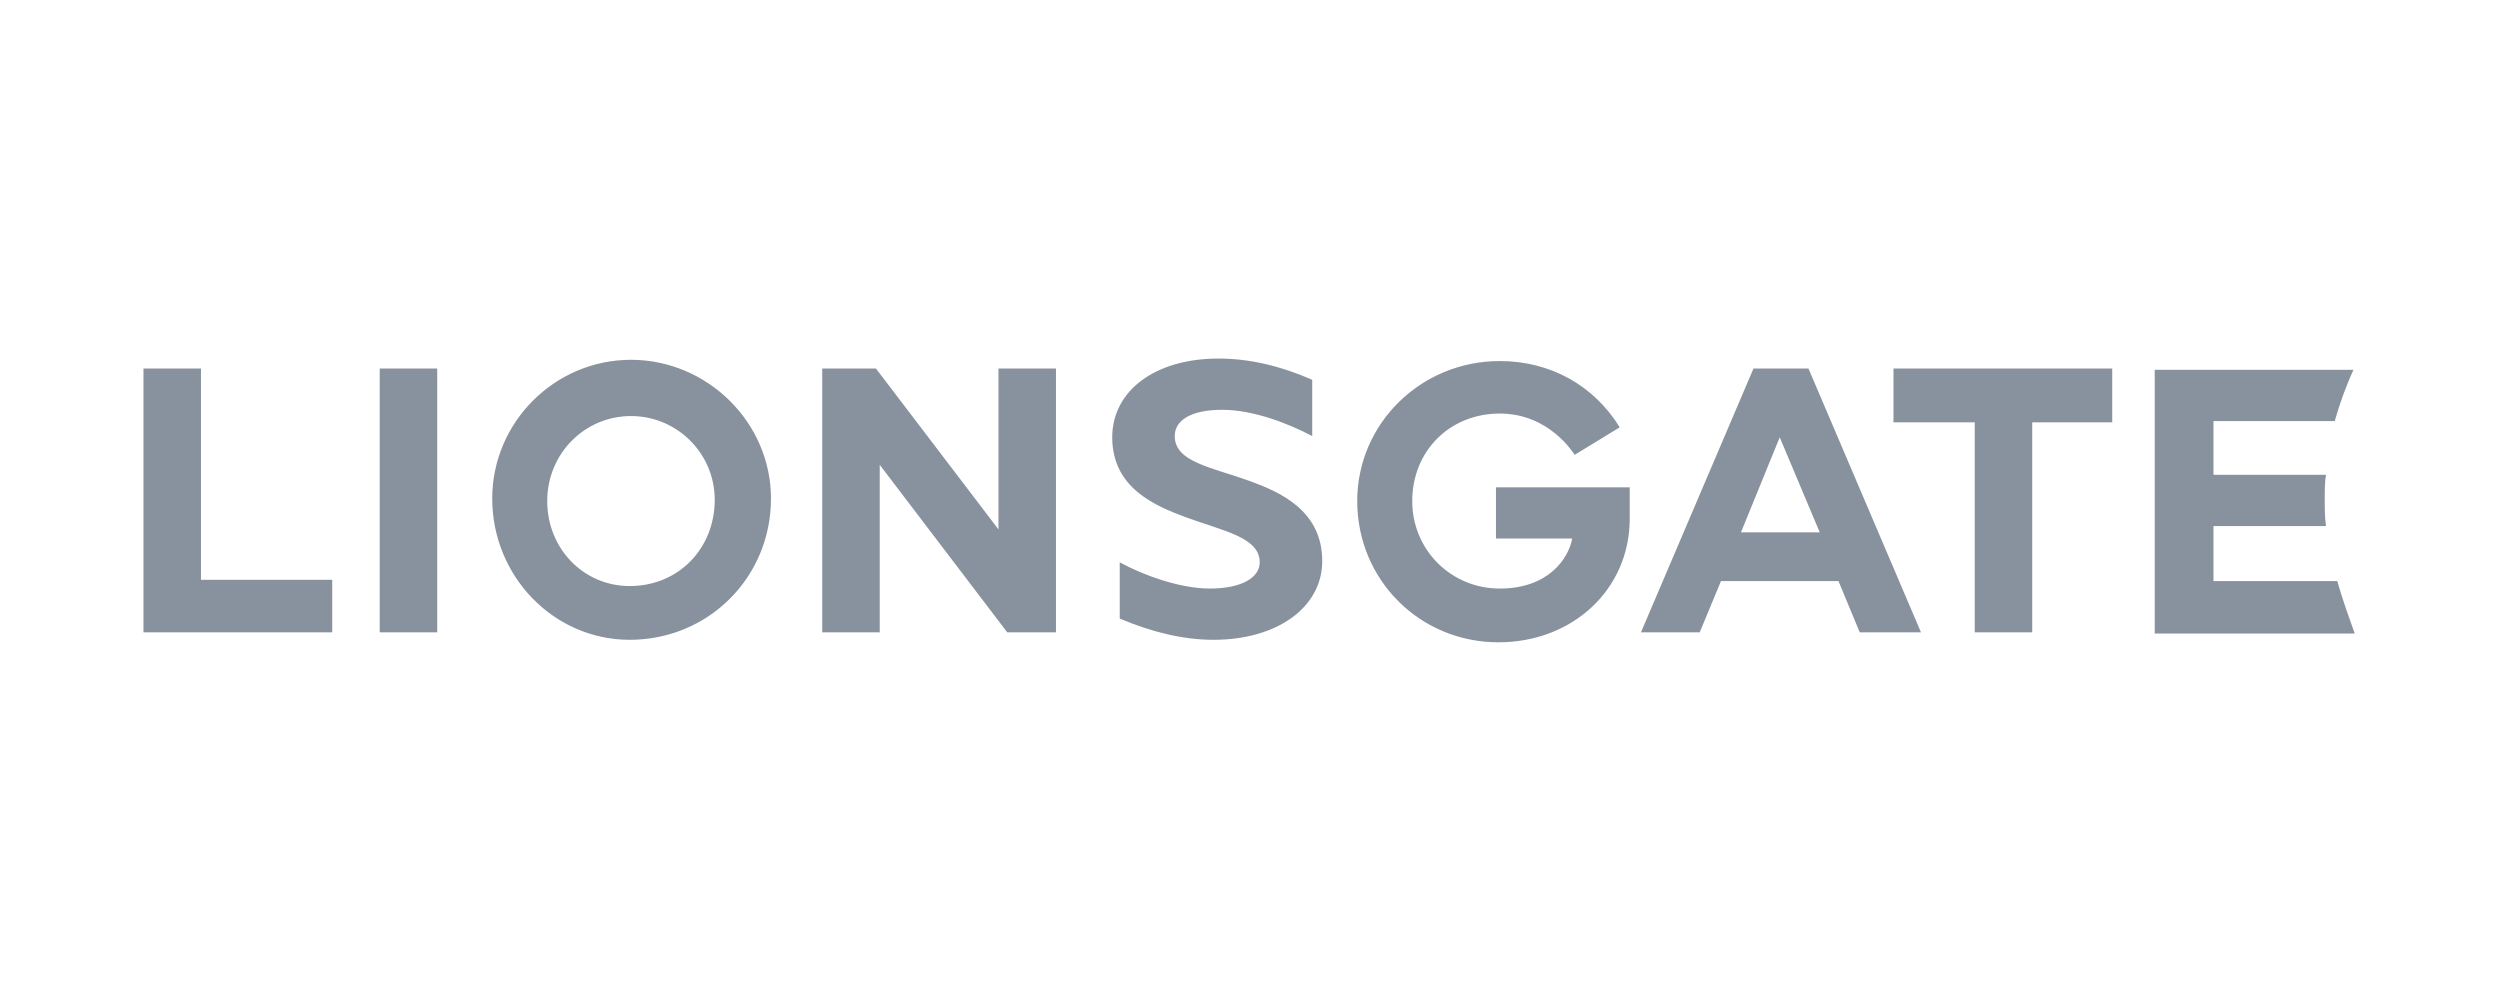 <?xml version="1.0" encoding="utf-8"?>
<!-- Generator: Adobe Illustrator 19.1.0, SVG Export Plug-In . SVG Version: 6.00 Build 0)  -->
<svg version="1.1" id="Layer_1" xmlns="http://www.w3.org/2000/svg" xmlns:xlink="http://www.w3.org/1999/xlink" x="0px" y="0px"
	 viewBox="0 0 200 80" style="enable-background:new 0 0 200 80;" xml:space="preserve">
<style type="text/css">
	.st0{opacity:0.5;fill:#13243F;}
</style>
<g id="g4277_1_">
	<g id="g4283_1_" transform="translate(529.878,396.584)">
		<path id="path4285_1_" class="st0" d="M-378.3-362.8h6.4v16.8h4.6v-16.8h6.4v-4.3h-17.5V-362.8z M-449.9-354.1l-9.9-13h-4.3v21.1
			h4.6v-13.4l10.2,13.4h3.9v-21.1h-4.6V-354.1z M-410.2-353.5h6.1c-0.3,1.6-1.9,4-5.8,4c-3.9,0-7-3.1-7-7c0-4,3-7,7-7
			c4,0,5.9,3.2,6,3.3l3.6-2.2c-2.1-3.4-5.6-5.3-9.6-5.3c-6.3,0-11.4,5-11.4,11.2c0,6.3,5,11.3,11.3,11.3c5.9,0,10.5-4.2,10.5-9.9
			v-2.5h-10.7C-410.2-357.7-410.2-353.5-410.2-353.5z M-429.9-358.1c-3-1.1-6-1.5-6-3.6c0-1.2,1.2-2.1,3.8-2.1
			c2.5,0,5.3,1.1,7.2,2.1v-4.5c-2.5-1.1-5-1.7-7.5-1.7c-5.1,0-8.5,2.6-8.5,6.3c0,4.1,3.5,5.5,5.9,6.4c3,1.1,5.9,1.6,5.9,3.6
			c0,1.2-1.4,2.1-4,2.1c-2.4,0-5.4-1.1-7.2-2.1v4.5c2.6,1.1,5.1,1.7,7.5,1.7c5.1,0,8.7-2.6,8.7-6.3
			C-424.1-355.7-427.4-357.2-429.9-358.1 M-479.5-349.7c-3.7,0-6.6-3-6.6-6.8c0-3.8,3-6.8,6.7-6.8c3.7,0,6.7,3,6.7,6.7
			C-472.7-352.7-475.6-349.7-479.5-349.7 M-479.4-367.8c-6.1,0-11.1,5-11.1,11.1c0,6.2,4.9,11.3,11,11.3c6.3,0,11.3-5,11.3-11.3
			C-468.2-362.8-473.3-367.8-479.4-367.8 M-513.8-367.1h-4.6v21.1h15.1v-4.2h-10.5C-513.8-350.2-513.8-367.1-513.8-367.1z
			 M-342.9-350.1h-9.9v-4.4h9c-0.1-0.7-0.1-1.5-0.1-2.2c0-0.6,0-1.3,0.1-1.9h-9v-4.3h9.7c0.4-1.4,0.9-2.8,1.5-4.1l0,0h-15.9v21.1h16
			C-342-347.3-342.5-348.7-342.9-350.1 M-499.5-346h4.6v-21.1h-4.6V-346z M-390.6-354l3.1-7.6l3.2,7.6H-390.6z M-389.6-367.1
			l-9,21.1h4.7l1.7-4.1h9.4l1.7,4.1h4.9l-9-21.1C-385.2-367.1-389.6-367.1-389.6-367.1z"/>
	</g>
</g>
</svg>

